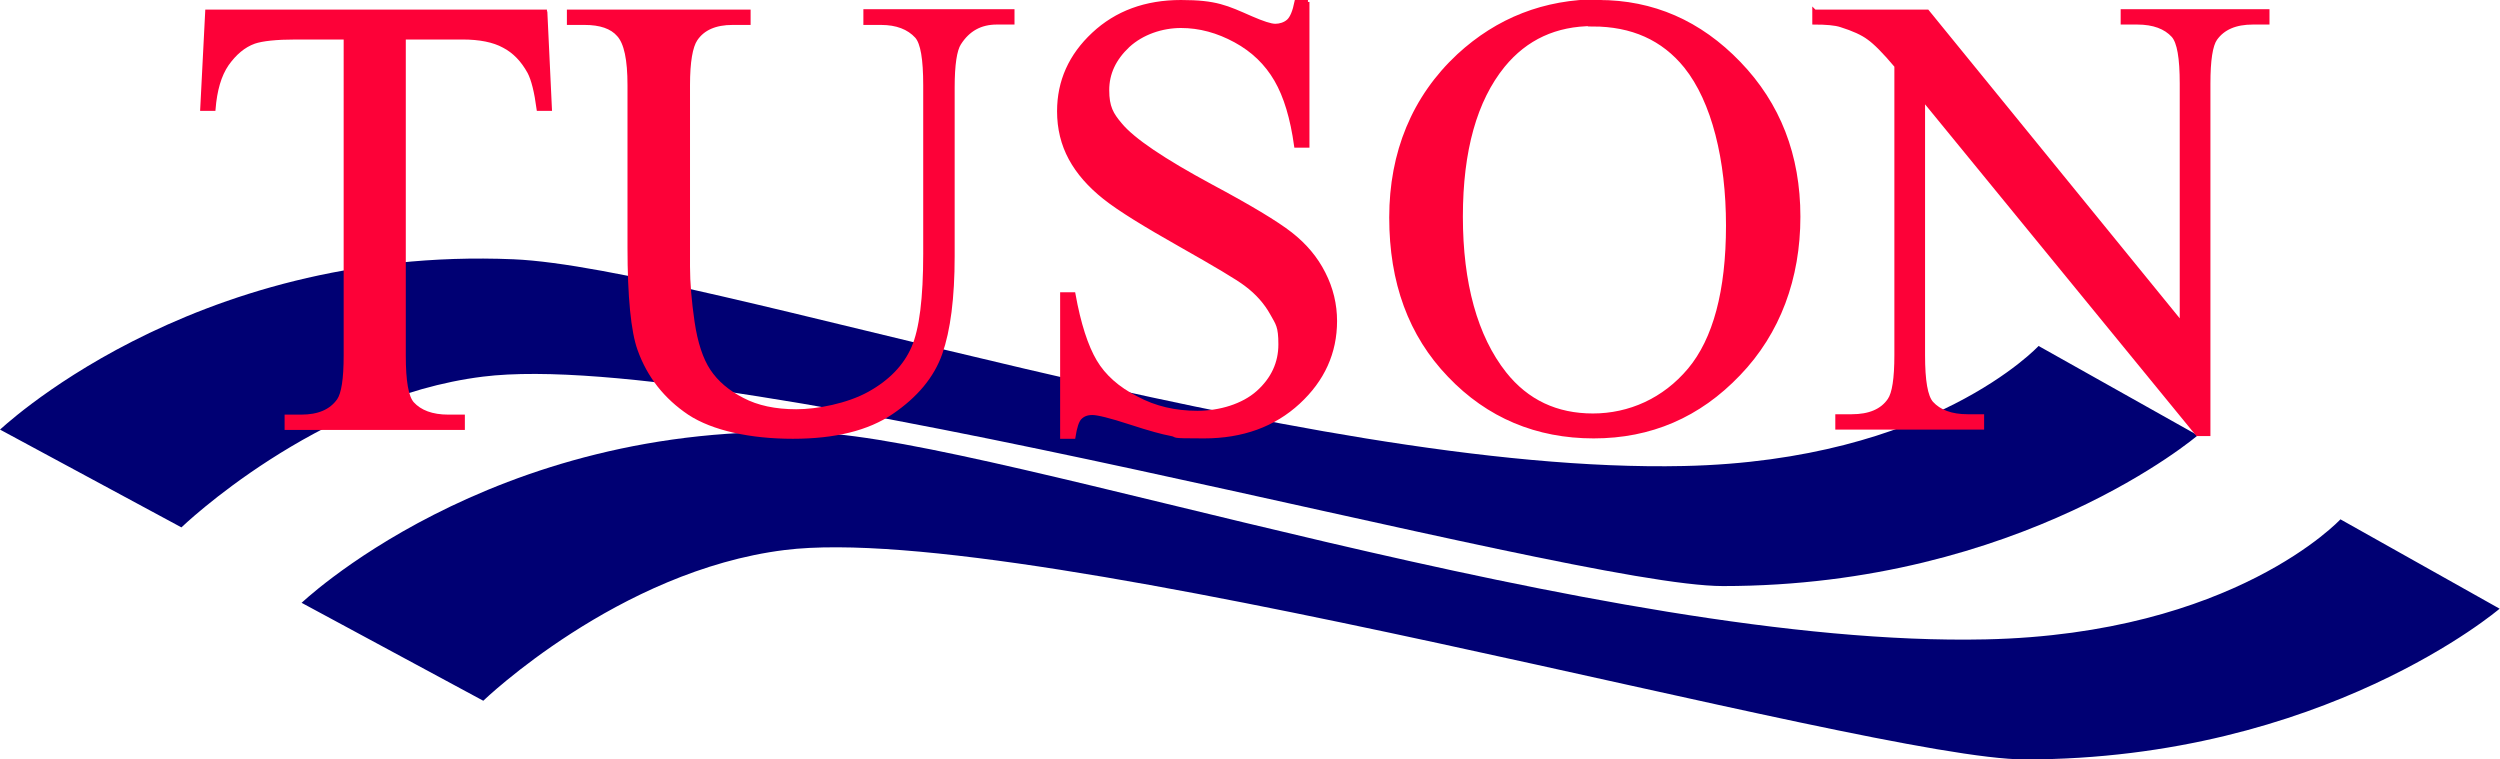 <svg viewBox="0 0 651.8 198" version="1.1" xmlns="http://www.w3.org/2000/svg" id="Layer_1">
  
  <defs>
    <style>
      .st0 {
        fill: #fd0138;
        stroke: #fd0138;
        stroke-miterlimit: 10;
      }

      .st1 {
        fill: #000073;
      }
    </style>
  </defs>
  <path d="M0,112l47.3,25.5s35.2-33.9,78.6-39.3c64.1-8,282.6,54.6,323.3,54.6,77.9,0,123.8-39.3,123.8-39.3l-41.5-23.3s-27.7,29.9-92.5,31.3c-99.8,2.2-256.4-51.8-305.1-53.9C48.8,64-1.4,113.5,0,112Z" class="st1"></path>
  <path d="M78.7,157.2l47.3,25.5s35.2-33.9,78.6-39.3c64.1-8,282.6,54.6,323.3,54.6,77.9,0,123.8-39.3,123.8-39.3l-41.5-23.3s-27.7,29.9-92.5,31.3c-99.8,2.2-256.4-51.8-305.1-53.9-85.2-3.6-135.5,45.9-134,44.4Z" class="st1"></path>
  <g>
    <path d="M142.2,3l1.2,25.4h-3c-.6-4.5-1.4-7.7-2.4-9.6-1.7-3.1-3.9-5.4-6.6-6.8-2.7-1.5-6.4-2.2-10.8-2.2h-15.3v82.9c0,6.7.7,10.8,2.2,12.5,2,2.2,5.1,3.4,9.4,3.4h3.8v3h-46v-3h3.8c4.6,0,7.8-1.4,9.8-4.2,1.2-1.7,1.8-5.6,1.8-11.7V9.8h-13c-5.1,0-8.7.4-10.8,1.1-2.8,1-5.1,3-7.1,5.8-2,2.9-3.1,6.8-3.5,11.7h-3l1.3-25.4h88.6Z" class="st0"></path>
    <path d="M225.6,5.9v-3h38.4v3h-4.1c-4.3,0-7.5,1.8-9.8,5.4-1.1,1.7-1.7,5.5-1.7,11.5v44c0,10.9-1.1,19.3-3.2,25.3s-6.4,11.1-12.7,15.4c-6.3,4.3-14.9,6.4-25.8,6.4s-20.8-2.1-27-6.2c-6.1-4.1-10.5-9.6-13-16.6-1.7-4.7-2.6-13.7-2.6-26.7V22.2c0-6.7-.9-11-2.8-13.1-1.8-2.1-4.8-3.1-8.9-3.1h-4.1v-3h46.9v3h-4.2c-4.5,0-7.7,1.4-9.6,4.2-1.3,1.9-2,5.9-2,12v47.3c0,4.2.4,9,1.2,14.5.8,5.4,2.2,9.7,4.2,12.7,2,3,4.9,5.5,8.8,7.5,3.8,2,8.5,3,14,3s13.4-1.5,19-4.6c5.6-3.1,9.4-7.1,11.5-11.9,2.1-4.8,3.1-13,3.1-24.5V22.2c0-6.8-.7-11-2.2-12.7-2.1-2.3-5.2-3.5-9.3-3.5h-4.1Z" class="st0"></path>
    <path d="M340.9.5v37.5h-3c-1-7.2-2.7-12.9-5.2-17.2-2.5-4.3-6-7.7-10.6-10.2-4.6-2.5-9.3-3.8-14.2-3.8s-10.1,1.7-13.8,5.1c-3.6,3.4-5.4,7.2-5.4,11.6s1.1,6.3,3.4,9c3.3,4,11.2,9.3,23.6,16,10.1,5.4,17.1,9.6,20.8,12.5,3.7,2.9,6.6,6.3,8.6,10.3,2,3.9,3,8.1,3,12.4,0,8.2-3.2,15.3-9.6,21.2-6.4,5.9-14.6,8.9-24.6,8.9s-6.1-.2-8.9-.7c-1.7-.3-5.1-1.2-10.3-2.9s-8.5-2.5-9.9-2.5-2.4.4-3.2,1.2c-.8.8-1.3,2.5-1.7,5h-3v-37.2h3c1.4,7.8,3.3,13.6,5.6,17.5,2.3,3.9,5.9,7.1,10.8,9.6,4.8,2.6,10.1,3.8,15.9,3.8s11.9-1.8,15.8-5.3c3.9-3.5,5.8-7.7,5.8-12.5s-.7-5.4-2.2-8.1c-1.5-2.7-3.7-5.3-6.8-7.6-2.1-1.6-7.8-5-17-10.2s-15.9-9.3-19.8-12.4c-3.9-3.1-6.9-6.5-8.9-10.2-2-3.7-3-7.8-3-12.3,0-7.8,3-14.5,9-20.1,6-5.6,13.6-8.4,22.8-8.4s11.9,1.4,18.3,4.2c3,1.3,5.1,2,6.3,2s2.5-.4,3.4-1.2c.9-.8,1.6-2.5,2.1-5h3Z" class="st0"></path>
    <path d="M416.8.5c14.1,0,26.3,5.3,36.6,16s15.5,24,15.5,40-5.2,30.2-15.6,41c-10.4,10.9-23,16.3-37.8,16.3s-27.5-5.3-37.6-15.9c-10.2-10.6-15.2-24.3-15.2-41.2s5.9-31.3,17.6-42.2c10.2-9.4,22.4-14.2,36.6-14.2ZM415.3,6.3c-9.7,0-17.5,3.6-23.4,10.8-7.3,9-11,22.1-11,39.4s3.8,31.3,11.4,40.9c5.8,7.3,13.5,10.9,23,10.9s18.6-4,25.2-11.9c6.6-7.9,10-20.5,10-37.6s-3.7-32.4-11-41.5c-5.9-7.3-14-10.9-24.3-10.9Z" class="st0"></path>
    <path d="M473.1,3h29.4l66.3,81.4V21.8c0-6.7-.7-10.8-2.2-12.5-2-2.2-5.1-3.4-9.4-3.4h-3.8v-3h37.8v3h-3.8c-4.6,0-7.8,1.4-9.8,4.2-1.2,1.7-1.8,5.6-1.8,11.7v91.4h-2.9l-71.5-87.4v66.8c0,6.7.7,10.8,2.2,12.5,2,2.2,5.1,3.4,9.4,3.4h3.8v3h-37.8v-3h3.8c4.6,0,7.9-1.4,9.8-4.2,1.2-1.7,1.8-5.6,1.8-11.7V17.2c-3.1-3.7-5.5-6.1-7.2-7.3-1.6-1.2-4-2.3-7.2-3.3-1.5-.5-3.9-.7-7-.7v-3Z" class="st0"></path>
  </g>
</svg>